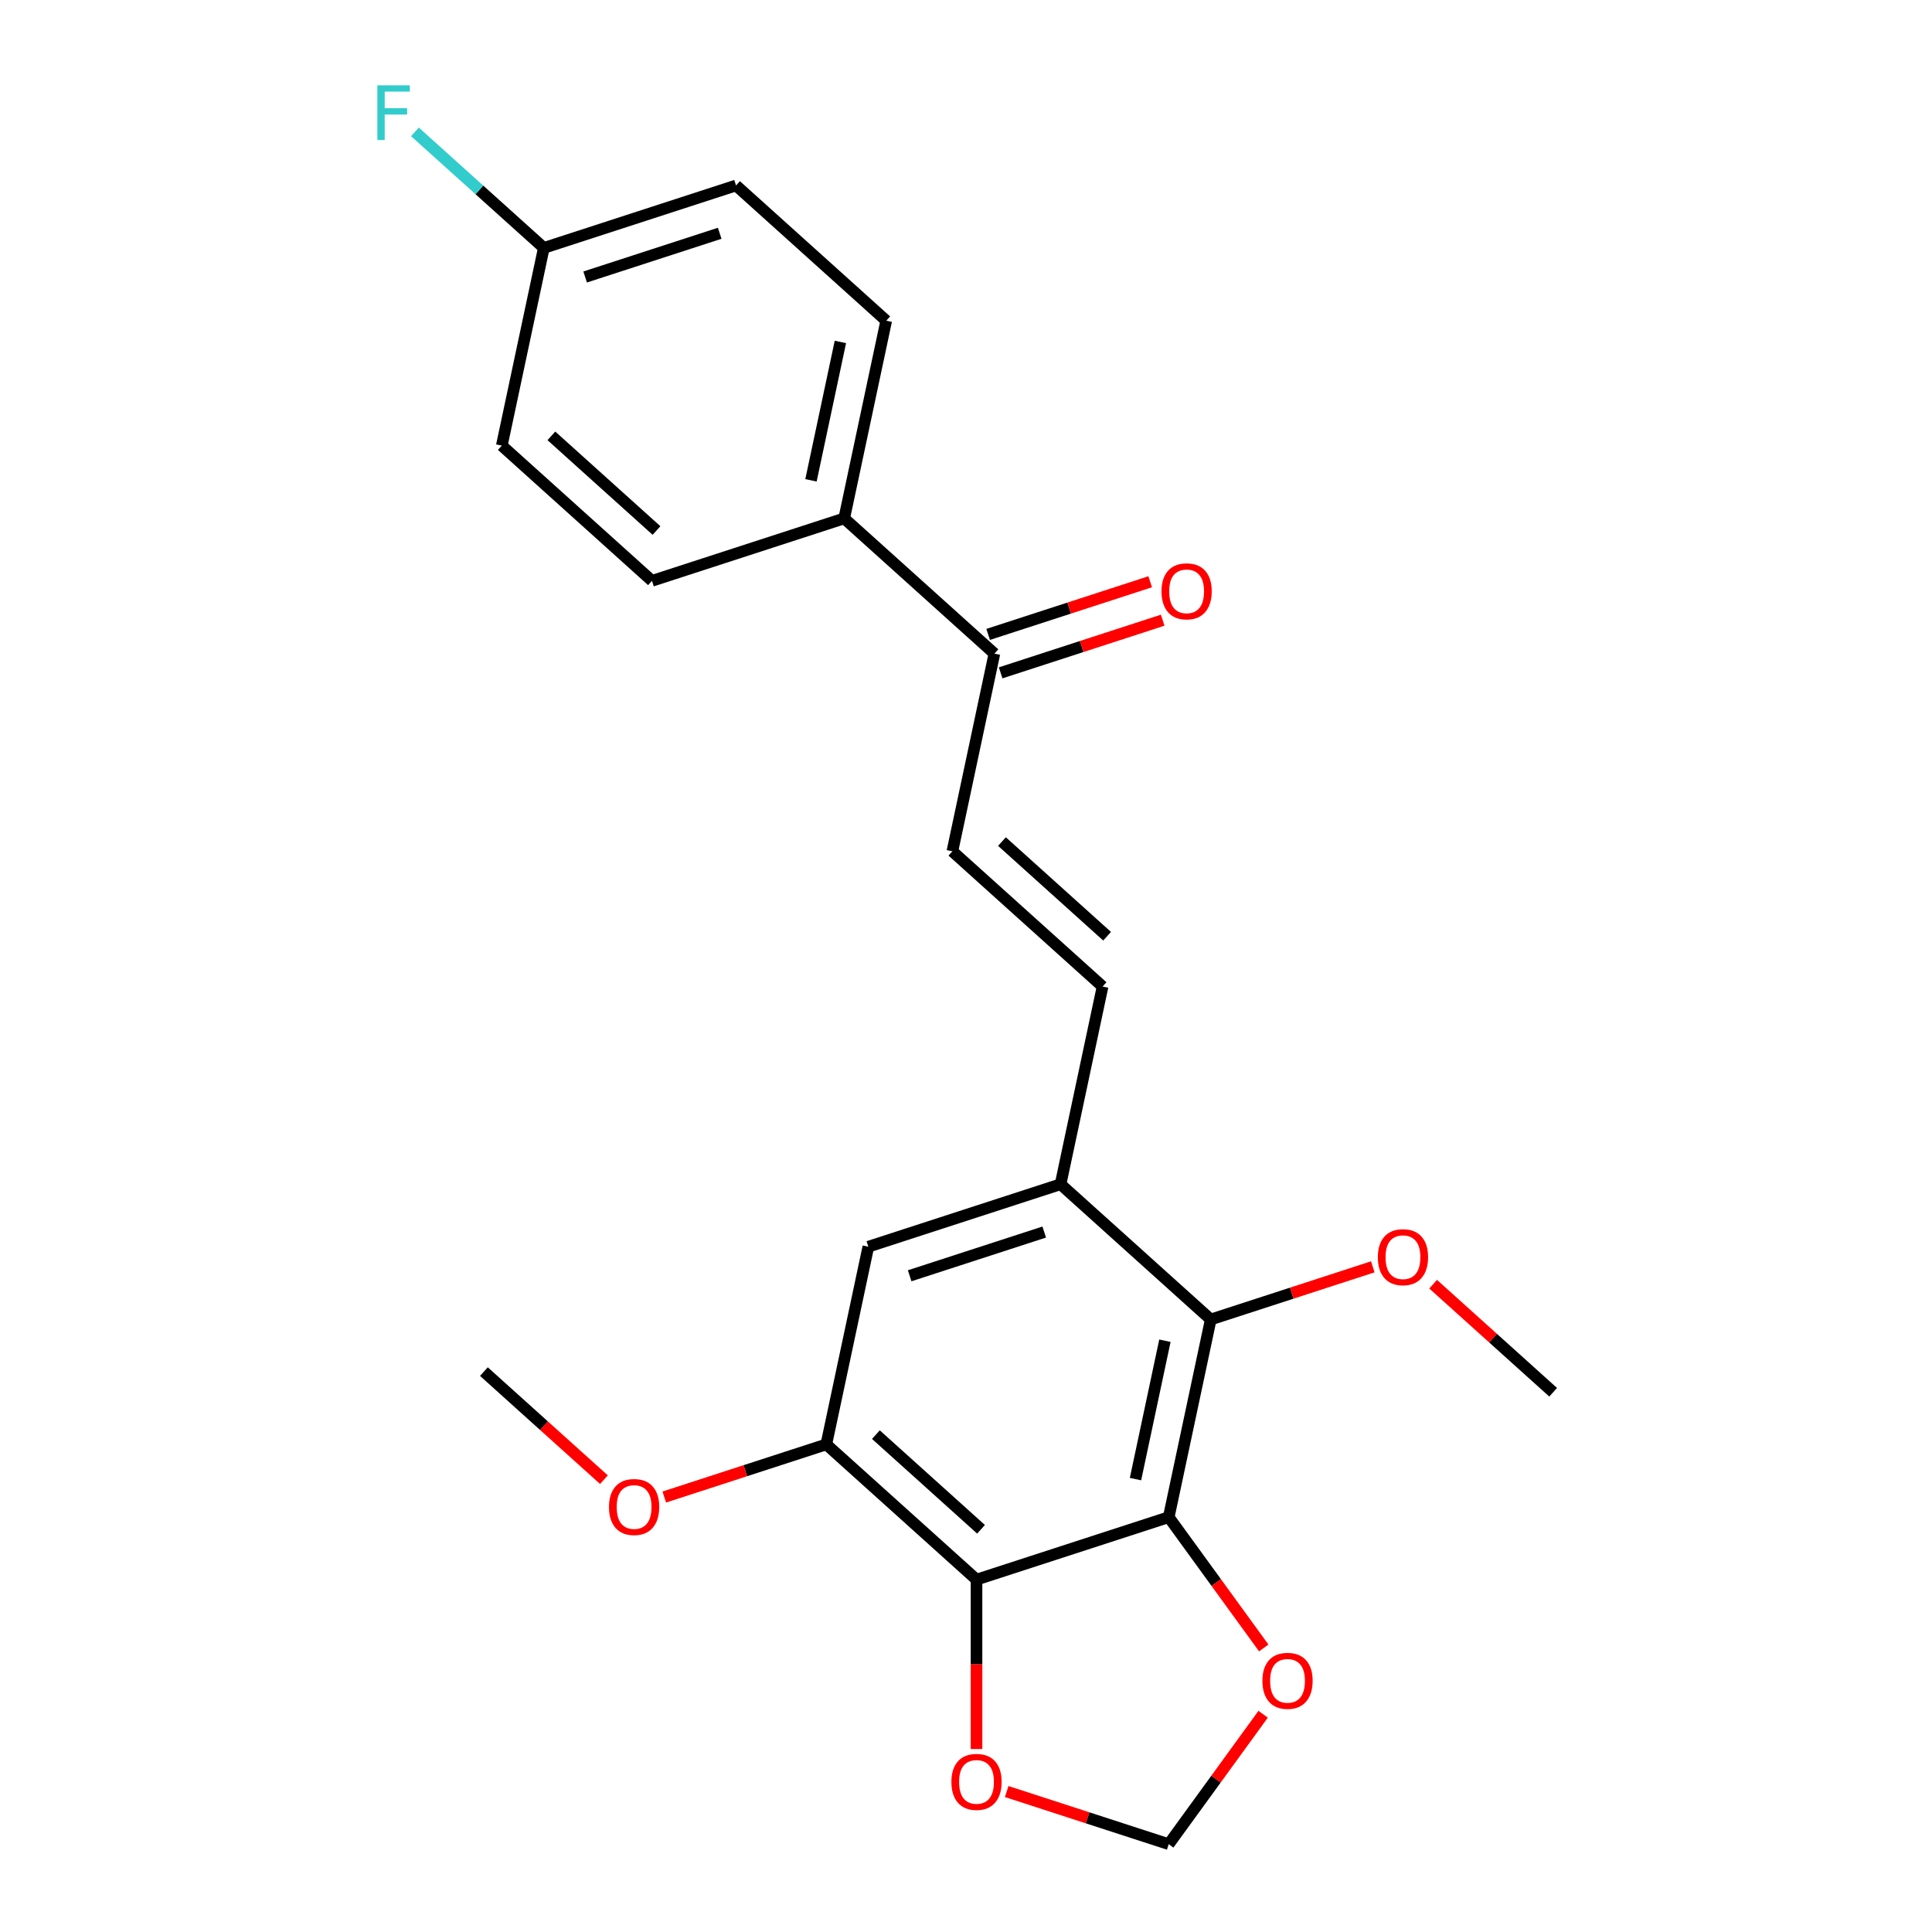 <?xml version='1.0' encoding='iso-8859-1'?>
<svg version='1.1' baseProfile='full'
              xmlns='http://www.w3.org/2000/svg'
                      xmlns:rdkit='http://www.rdkit.org/xml'
                      xmlns:xlink='http://www.w3.org/1999/xlink'
                  xml:space='preserve'
width='1000px' height='1000px' viewBox='0 0 1000 1000'>
<!-- END OF HEADER -->
<rect style='opacity:1.0;fill:#FFFFFF;stroke:none' width='1000' height='1000' x='0' y='0'> </rect>
<path class='bond-0' d='M 604.933,785.283 L 505.443,817.609' style='fill:none;fill-rule:evenodd;stroke:#000000;stroke-width:6px;stroke-linecap:butt;stroke-linejoin:miter;stroke-opacity:1' />
<path class='bond-1' d='M 604.933,785.283 L 626.683,682.959' style='fill:none;fill-rule:evenodd;stroke:#000000;stroke-width:6px;stroke-linecap:butt;stroke-linejoin:miter;stroke-opacity:1' />
<path class='bond-1' d='M 587.731,765.584 L 602.956,693.958' style='fill:none;fill-rule:evenodd;stroke:#000000;stroke-width:6px;stroke-linecap:butt;stroke-linejoin:miter;stroke-opacity:1' />
<path class='bond-7' d='M 604.933,785.283 L 629.525,819.131' style='fill:none;fill-rule:evenodd;stroke:#000000;stroke-width:6px;stroke-linecap:butt;stroke-linejoin:miter;stroke-opacity:1' />
<path class='bond-7' d='M 629.525,819.131 L 654.117,852.979' style='fill:none;fill-rule:evenodd;stroke:#FF0000;stroke-width:6px;stroke-linecap:butt;stroke-linejoin:miter;stroke-opacity:1' />
<path class='bond-3' d='M 505.443,817.609 L 427.703,747.612' style='fill:none;fill-rule:evenodd;stroke:#000000;stroke-width:6px;stroke-linecap:butt;stroke-linejoin:miter;stroke-opacity:1' />
<path class='bond-3' d='M 507.782,791.562 L 453.363,742.563' style='fill:none;fill-rule:evenodd;stroke:#000000;stroke-width:6px;stroke-linecap:butt;stroke-linejoin:miter;stroke-opacity:1' />
<path class='bond-8' d='M 505.443,817.609 L 505.443,861.447' style='fill:none;fill-rule:evenodd;stroke:#000000;stroke-width:6px;stroke-linecap:butt;stroke-linejoin:miter;stroke-opacity:1' />
<path class='bond-8' d='M 505.443,861.447 L 505.443,905.284' style='fill:none;fill-rule:evenodd;stroke:#FF0000;stroke-width:6px;stroke-linecap:butt;stroke-linejoin:miter;stroke-opacity:1' />
<path class='bond-2' d='M 626.683,682.959 L 548.942,612.961' style='fill:none;fill-rule:evenodd;stroke:#000000;stroke-width:6px;stroke-linecap:butt;stroke-linejoin:miter;stroke-opacity:1' />
<path class='bond-15' d='M 626.683,682.959 L 668.62,669.333' style='fill:none;fill-rule:evenodd;stroke:#000000;stroke-width:6px;stroke-linecap:butt;stroke-linejoin:miter;stroke-opacity:1' />
<path class='bond-15' d='M 668.62,669.333 L 710.557,655.706' style='fill:none;fill-rule:evenodd;stroke:#FF0000;stroke-width:6px;stroke-linecap:butt;stroke-linejoin:miter;stroke-opacity:1' />
<path class='bond-4' d='M 548.942,612.961 L 570.692,510.637' style='fill:none;fill-rule:evenodd;stroke:#000000;stroke-width:6px;stroke-linecap:butt;stroke-linejoin:miter;stroke-opacity:1' />
<path class='bond-6' d='M 548.942,612.961 L 449.452,645.288' style='fill:none;fill-rule:evenodd;stroke:#000000;stroke-width:6px;stroke-linecap:butt;stroke-linejoin:miter;stroke-opacity:1' />
<path class='bond-6' d='M 540.484,637.708 L 470.841,660.337' style='fill:none;fill-rule:evenodd;stroke:#000000;stroke-width:6px;stroke-linecap:butt;stroke-linejoin:miter;stroke-opacity:1' />
<path class='bond-16' d='M 427.703,747.612 L 385.765,761.238' style='fill:none;fill-rule:evenodd;stroke:#000000;stroke-width:6px;stroke-linecap:butt;stroke-linejoin:miter;stroke-opacity:1' />
<path class='bond-16' d='M 385.765,761.238 L 343.828,774.864' style='fill:none;fill-rule:evenodd;stroke:#FF0000;stroke-width:6px;stroke-linecap:butt;stroke-linejoin:miter;stroke-opacity:1' />
<path class='bond-24' d='M 427.703,747.612 L 449.452,645.288' style='fill:none;fill-rule:evenodd;stroke:#000000;stroke-width:6px;stroke-linecap:butt;stroke-linejoin:miter;stroke-opacity:1' />
<path class='bond-5' d='M 570.692,510.637 L 492.952,440.64' style='fill:none;fill-rule:evenodd;stroke:#000000;stroke-width:6px;stroke-linecap:butt;stroke-linejoin:miter;stroke-opacity:1' />
<path class='bond-5' d='M 573.031,484.59 L 518.612,435.591' style='fill:none;fill-rule:evenodd;stroke:#000000;stroke-width:6px;stroke-linecap:butt;stroke-linejoin:miter;stroke-opacity:1' />
<path class='bond-9' d='M 492.952,440.64 L 514.701,338.316' style='fill:none;fill-rule:evenodd;stroke:#000000;stroke-width:6px;stroke-linecap:butt;stroke-linejoin:miter;stroke-opacity:1' />
<path class='bond-10' d='M 653.797,887.289 L 629.365,920.917' style='fill:none;fill-rule:evenodd;stroke:#FF0000;stroke-width:6px;stroke-linecap:butt;stroke-linejoin:miter;stroke-opacity:1' />
<path class='bond-10' d='M 629.365,920.917 L 604.933,954.545' style='fill:none;fill-rule:evenodd;stroke:#000000;stroke-width:6px;stroke-linecap:butt;stroke-linejoin:miter;stroke-opacity:1' />
<path class='bond-23' d='M 521.058,927.293 L 562.996,940.919' style='fill:none;fill-rule:evenodd;stroke:#FF0000;stroke-width:6px;stroke-linecap:butt;stroke-linejoin:miter;stroke-opacity:1' />
<path class='bond-23' d='M 562.996,940.919 L 604.933,954.545' style='fill:none;fill-rule:evenodd;stroke:#000000;stroke-width:6px;stroke-linecap:butt;stroke-linejoin:miter;stroke-opacity:1' />
<path class='bond-11' d='M 514.701,338.316 L 436.961,268.318' style='fill:none;fill-rule:evenodd;stroke:#000000;stroke-width:6px;stroke-linecap:butt;stroke-linejoin:miter;stroke-opacity:1' />
<path class='bond-12' d='M 517.934,348.265 L 559.871,334.638' style='fill:none;fill-rule:evenodd;stroke:#000000;stroke-width:6px;stroke-linecap:butt;stroke-linejoin:miter;stroke-opacity:1' />
<path class='bond-12' d='M 559.871,334.638 L 601.809,321.012' style='fill:none;fill-rule:evenodd;stroke:#FF0000;stroke-width:6px;stroke-linecap:butt;stroke-linejoin:miter;stroke-opacity:1' />
<path class='bond-12' d='M 511.469,328.367 L 553.406,314.74' style='fill:none;fill-rule:evenodd;stroke:#000000;stroke-width:6px;stroke-linecap:butt;stroke-linejoin:miter;stroke-opacity:1' />
<path class='bond-12' d='M 553.406,314.74 L 595.343,301.114' style='fill:none;fill-rule:evenodd;stroke:#FF0000;stroke-width:6px;stroke-linecap:butt;stroke-linejoin:miter;stroke-opacity:1' />
<path class='bond-13' d='M 436.961,268.318 L 458.711,165.994' style='fill:none;fill-rule:evenodd;stroke:#000000;stroke-width:6px;stroke-linecap:butt;stroke-linejoin:miter;stroke-opacity:1' />
<path class='bond-13' d='M 419.759,248.619 L 434.983,176.993' style='fill:none;fill-rule:evenodd;stroke:#000000;stroke-width:6px;stroke-linecap:butt;stroke-linejoin:miter;stroke-opacity:1' />
<path class='bond-14' d='M 436.961,268.318 L 337.471,300.644' style='fill:none;fill-rule:evenodd;stroke:#000000;stroke-width:6px;stroke-linecap:butt;stroke-linejoin:miter;stroke-opacity:1' />
<path class='bond-18' d='M 458.711,165.994 L 380.97,95.996' style='fill:none;fill-rule:evenodd;stroke:#000000;stroke-width:6px;stroke-linecap:butt;stroke-linejoin:miter;stroke-opacity:1' />
<path class='bond-19' d='M 337.471,300.644 L 259.731,230.646' style='fill:none;fill-rule:evenodd;stroke:#000000;stroke-width:6px;stroke-linecap:butt;stroke-linejoin:miter;stroke-opacity:1' />
<path class='bond-19' d='M 339.809,274.596 L 285.391,225.598' style='fill:none;fill-rule:evenodd;stroke:#000000;stroke-width:6px;stroke-linecap:butt;stroke-linejoin:miter;stroke-opacity:1' />
<path class='bond-21' d='M 741.788,664.693 L 772.851,692.662' style='fill:none;fill-rule:evenodd;stroke:#FF0000;stroke-width:6px;stroke-linecap:butt;stroke-linejoin:miter;stroke-opacity:1' />
<path class='bond-21' d='M 772.851,692.662 L 803.913,720.63' style='fill:none;fill-rule:evenodd;stroke:#000000;stroke-width:6px;stroke-linecap:butt;stroke-linejoin:miter;stroke-opacity:1' />
<path class='bond-22' d='M 312.598,765.878 L 281.535,737.909' style='fill:none;fill-rule:evenodd;stroke:#FF0000;stroke-width:6px;stroke-linecap:butt;stroke-linejoin:miter;stroke-opacity:1' />
<path class='bond-22' d='M 281.535,737.909 L 250.472,709.94' style='fill:none;fill-rule:evenodd;stroke:#000000;stroke-width:6px;stroke-linecap:butt;stroke-linejoin:miter;stroke-opacity:1' />
<path class='bond-17' d='M 281.48,128.322 L 380.97,95.996' style='fill:none;fill-rule:evenodd;stroke:#000000;stroke-width:6px;stroke-linecap:butt;stroke-linejoin:miter;stroke-opacity:1' />
<path class='bond-17' d='M 302.869,143.372 L 372.512,120.743' style='fill:none;fill-rule:evenodd;stroke:#000000;stroke-width:6px;stroke-linecap:butt;stroke-linejoin:miter;stroke-opacity:1' />
<path class='bond-20' d='M 281.48,128.322 L 248.128,98.292' style='fill:none;fill-rule:evenodd;stroke:#000000;stroke-width:6px;stroke-linecap:butt;stroke-linejoin:miter;stroke-opacity:1' />
<path class='bond-20' d='M 248.128,98.292 L 214.775,68.261' style='fill:none;fill-rule:evenodd;stroke:#33CCCC;stroke-width:6px;stroke-linecap:butt;stroke-linejoin:miter;stroke-opacity:1' />
<path class='bond-25' d='M 281.48,128.322 L 259.731,230.646' style='fill:none;fill-rule:evenodd;stroke:#000000;stroke-width:6px;stroke-linecap:butt;stroke-linejoin:miter;stroke-opacity:1' />
<path  class='atom-8' d='M 653.421 869.994
Q 653.421 863.194, 656.781 859.394
Q 660.141 855.594, 666.421 855.594
Q 672.701 855.594, 676.061 859.394
Q 679.421 863.194, 679.421 869.994
Q 679.421 876.874, 676.021 880.794
Q 672.621 884.674, 666.421 884.674
Q 660.181 884.674, 656.781 880.794
Q 653.421 876.914, 653.421 869.994
M 666.421 881.474
Q 670.741 881.474, 673.061 878.594
Q 675.421 875.674, 675.421 869.994
Q 675.421 864.434, 673.061 861.634
Q 670.741 858.794, 666.421 858.794
Q 662.101 858.794, 659.741 861.594
Q 657.421 864.394, 657.421 869.994
Q 657.421 875.714, 659.741 878.594
Q 662.101 881.474, 666.421 881.474
' fill='#FF0000'/>
<path  class='atom-9' d='M 492.443 922.299
Q 492.443 915.499, 495.803 911.699
Q 499.163 907.899, 505.443 907.899
Q 511.723 907.899, 515.083 911.699
Q 518.443 915.499, 518.443 922.299
Q 518.443 929.179, 515.043 933.099
Q 511.643 936.979, 505.443 936.979
Q 499.203 936.979, 495.803 933.099
Q 492.443 929.219, 492.443 922.299
M 505.443 933.779
Q 509.763 933.779, 512.083 930.899
Q 514.443 927.979, 514.443 922.299
Q 514.443 916.739, 512.083 913.939
Q 509.763 911.099, 505.443 911.099
Q 501.123 911.099, 498.763 913.899
Q 496.443 916.699, 496.443 922.299
Q 496.443 928.019, 498.763 930.899
Q 501.123 933.779, 505.443 933.779
' fill='#FF0000'/>
<path  class='atom-13' d='M 601.191 306.069
Q 601.191 299.269, 604.551 295.469
Q 607.911 291.669, 614.191 291.669
Q 620.471 291.669, 623.831 295.469
Q 627.191 299.269, 627.191 306.069
Q 627.191 312.949, 623.791 316.869
Q 620.391 320.749, 614.191 320.749
Q 607.951 320.749, 604.551 316.869
Q 601.191 312.989, 601.191 306.069
M 614.191 317.549
Q 618.511 317.549, 620.831 314.669
Q 623.191 311.749, 623.191 306.069
Q 623.191 300.509, 620.831 297.709
Q 618.511 294.869, 614.191 294.869
Q 609.871 294.869, 607.511 297.669
Q 605.191 300.469, 605.191 306.069
Q 605.191 311.789, 607.511 314.669
Q 609.871 317.549, 614.191 317.549
' fill='#FF0000'/>
<path  class='atom-16' d='M 713.173 650.713
Q 713.173 643.913, 716.533 640.113
Q 719.893 636.313, 726.173 636.313
Q 732.453 636.313, 735.813 640.113
Q 739.173 643.913, 739.173 650.713
Q 739.173 657.593, 735.773 661.513
Q 732.373 665.393, 726.173 665.393
Q 719.933 665.393, 716.533 661.513
Q 713.173 657.633, 713.173 650.713
M 726.173 662.193
Q 730.493 662.193, 732.813 659.313
Q 735.173 656.393, 735.173 650.713
Q 735.173 645.153, 732.813 642.353
Q 730.493 639.513, 726.173 639.513
Q 721.853 639.513, 719.493 642.313
Q 717.173 645.113, 717.173 650.713
Q 717.173 656.433, 719.493 659.313
Q 721.853 662.193, 726.173 662.193
' fill='#FF0000'/>
<path  class='atom-17' d='M 315.213 780.018
Q 315.213 773.218, 318.573 769.418
Q 321.933 765.618, 328.213 765.618
Q 334.493 765.618, 337.853 769.418
Q 341.213 773.218, 341.213 780.018
Q 341.213 786.898, 337.813 790.818
Q 334.413 794.698, 328.213 794.698
Q 321.973 794.698, 318.573 790.818
Q 315.213 786.938, 315.213 780.018
M 328.213 791.498
Q 332.533 791.498, 334.853 788.618
Q 337.213 785.698, 337.213 780.018
Q 337.213 774.458, 334.853 771.658
Q 332.533 768.818, 328.213 768.818
Q 323.893 768.818, 321.533 771.618
Q 319.213 774.418, 319.213 780.018
Q 319.213 785.738, 321.533 788.618
Q 323.893 791.498, 328.213 791.498
' fill='#FF0000'/>
<path  class='atom-21' d='M 195.32 44.165
L 212.16 44.165
L 212.16 47.405
L 199.12 47.405
L 199.12 56.005
L 210.72 56.005
L 210.72 59.285
L 199.12 59.285
L 199.12 72.485
L 195.32 72.485
L 195.32 44.165
' fill='#33CCCC'/>
</svg>
